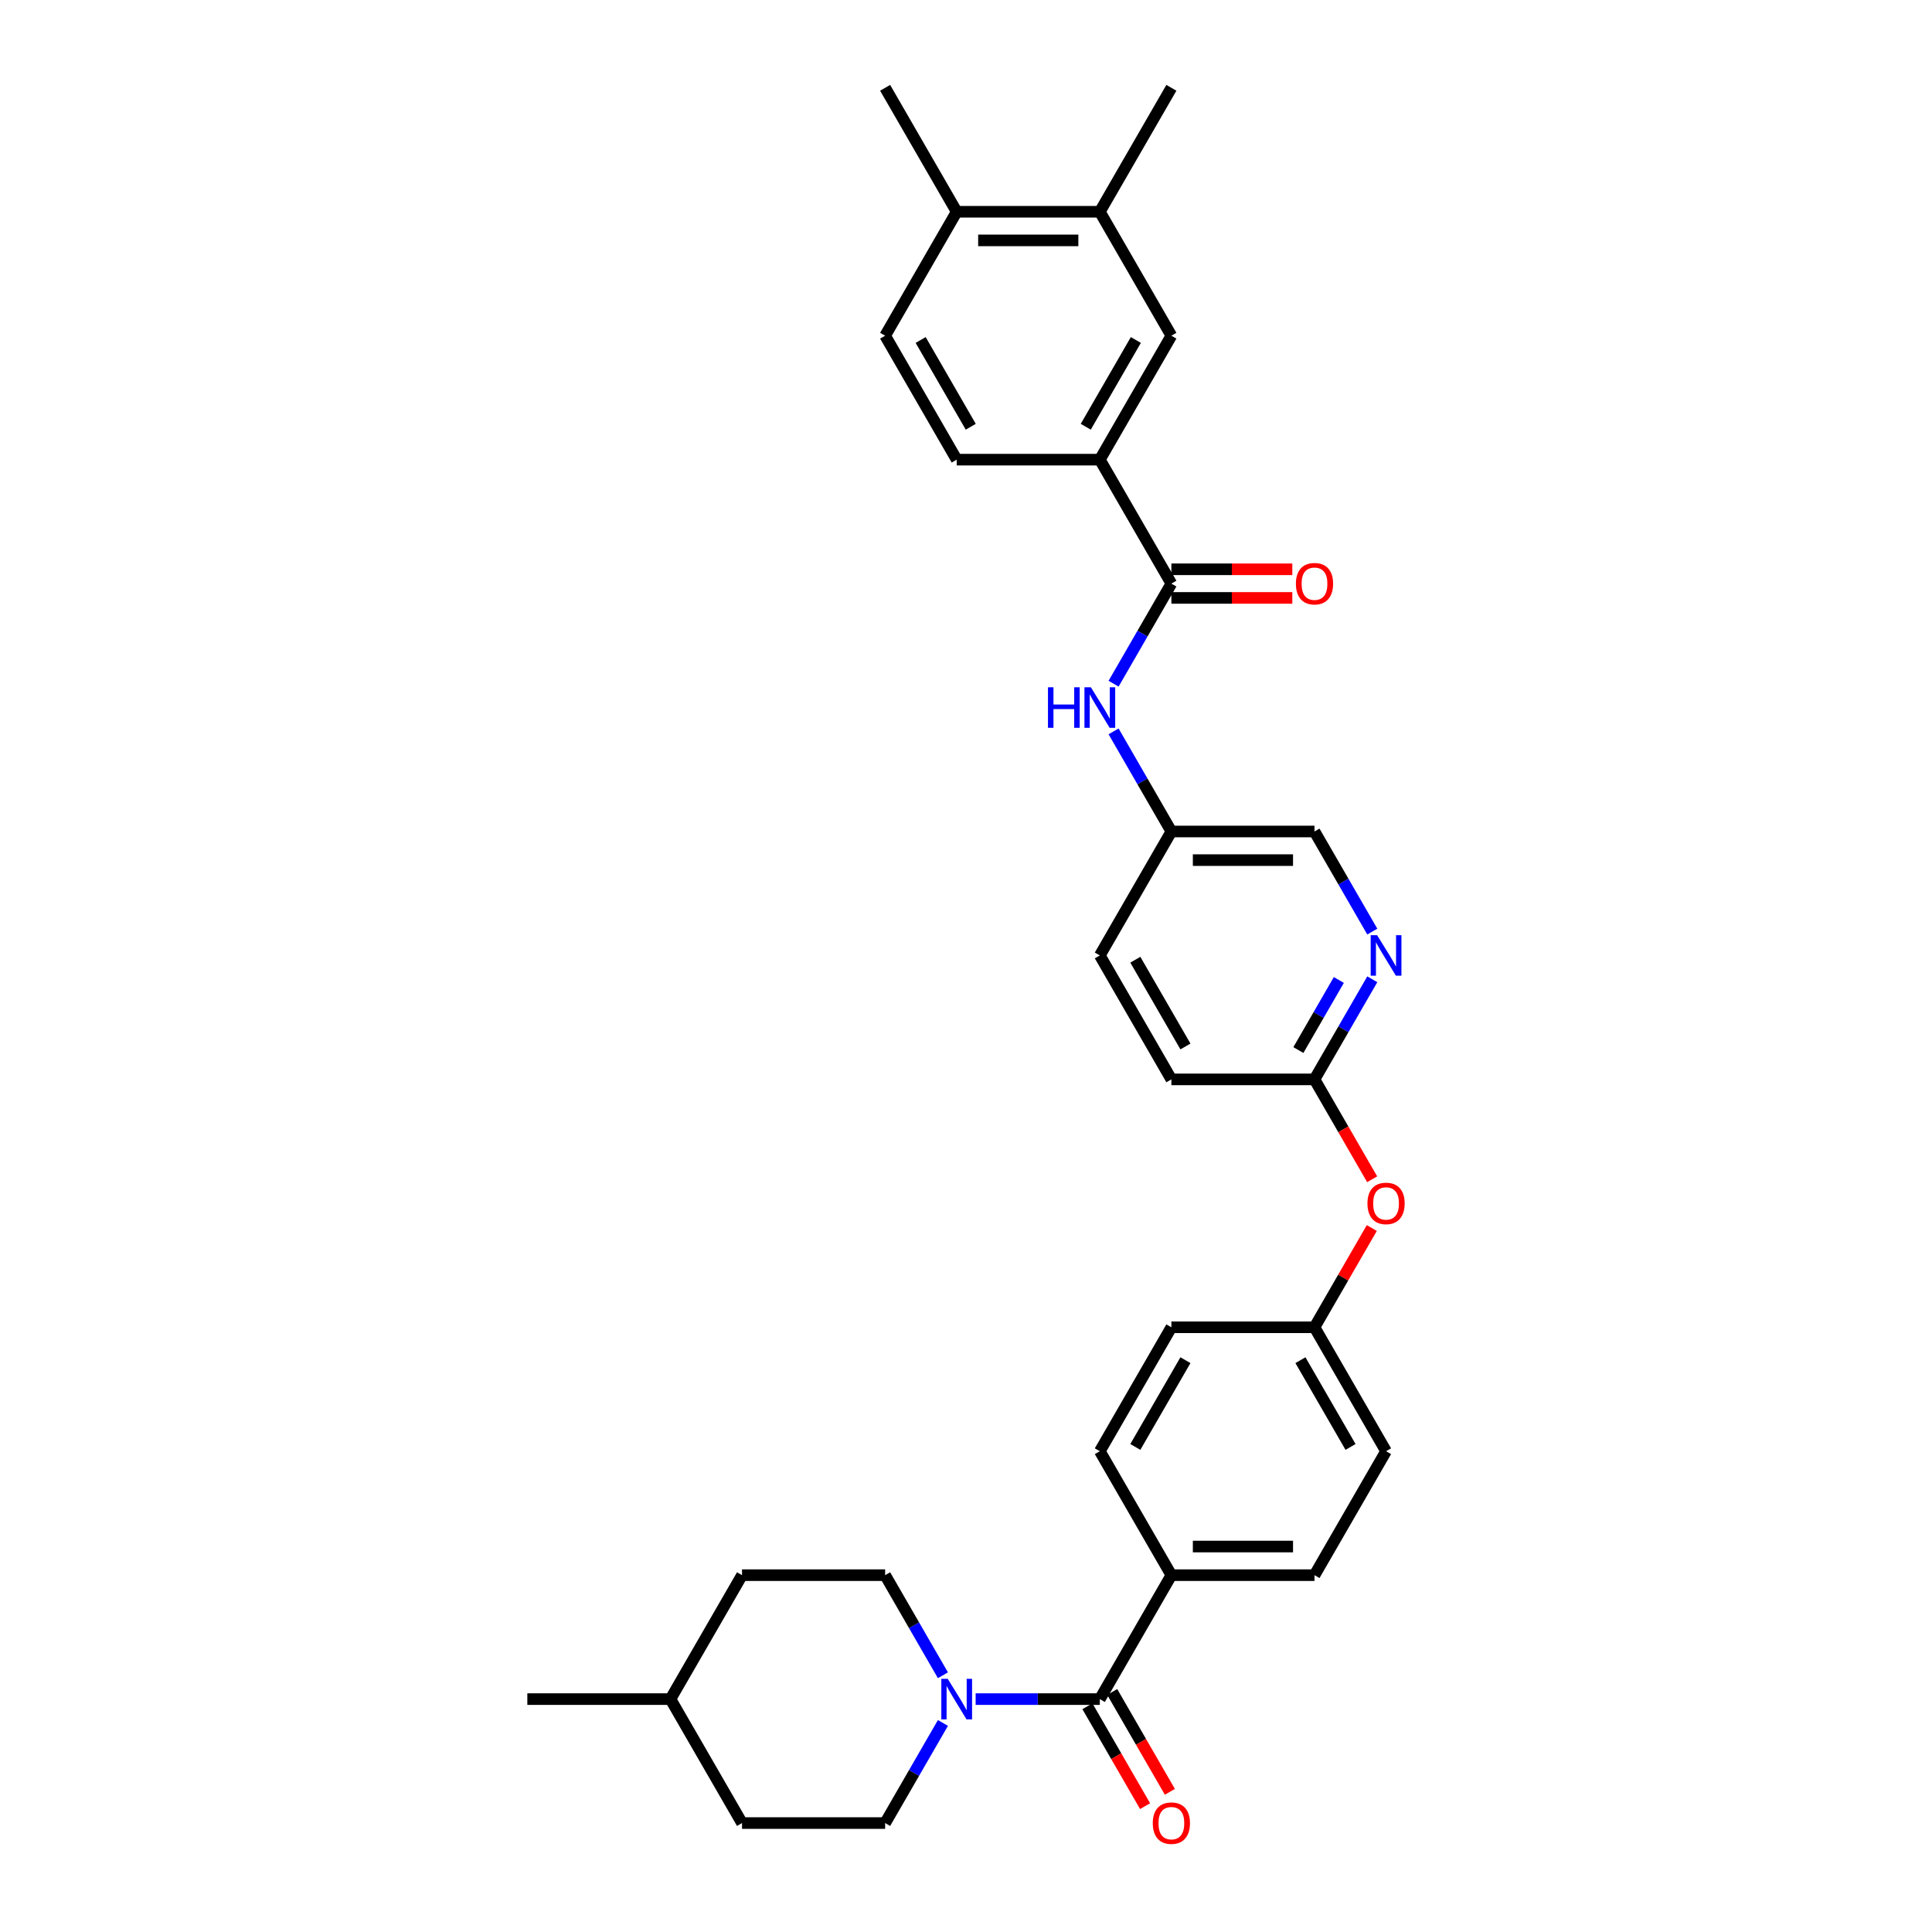 <?xml version='1.0' encoding='iso-8859-1'?>
<svg version='1.1' baseProfile='full'
              xmlns='http://www.w3.org/2000/svg'
                      xmlns:rdkit='http://www.rdkit.org/xml'
                      xmlns:xlink='http://www.w3.org/1999/xlink'
                  xml:space='preserve'
width='1000px' height='1000px' viewBox='0 0 1000 1000'>
<!-- END OF HEADER -->
<rect style='opacity:1.0;fill:#FFFFFF;stroke:none' width='1000' height='1000' x='0' y='0'> </rect>
<path class='bond-0' d='M 569.264,879.457 L 537.128,879.457' style='fill:none;fill-rule:evenodd;stroke:#000000;stroke-width:6px;stroke-linecap:butt;stroke-linejoin:miter;stroke-opacity:1' />
<path class='bond-0' d='M 537.128,879.457 L 504.993,879.457' style='fill:none;fill-rule:evenodd;stroke:#0000FF;stroke-width:6px;stroke-linecap:butt;stroke-linejoin:miter;stroke-opacity:1' />
<path class='bond-6' d='M 569.264,879.457 L 606.303,815.303' style='fill:none;fill-rule:evenodd;stroke:#000000;stroke-width:6px;stroke-linecap:butt;stroke-linejoin:miter;stroke-opacity:1' />
<path class='bond-9' d='M 562.848,883.161 L 577.771,909.008' style='fill:none;fill-rule:evenodd;stroke:#000000;stroke-width:6px;stroke-linecap:butt;stroke-linejoin:miter;stroke-opacity:1' />
<path class='bond-9' d='M 577.771,909.008 L 592.694,934.855' style='fill:none;fill-rule:evenodd;stroke:#FF0000;stroke-width:6px;stroke-linecap:butt;stroke-linejoin:miter;stroke-opacity:1' />
<path class='bond-9' d='M 575.679,875.753 L 590.602,901.6' style='fill:none;fill-rule:evenodd;stroke:#000000;stroke-width:6px;stroke-linecap:butt;stroke-linejoin:miter;stroke-opacity:1' />
<path class='bond-9' d='M 590.602,901.6 L 605.525,927.447' style='fill:none;fill-rule:evenodd;stroke:#FF0000;stroke-width:6px;stroke-linecap:butt;stroke-linejoin:miter;stroke-opacity:1' />
<path class='bond-11' d='M 488.06,867.116 L 473.103,841.21' style='fill:none;fill-rule:evenodd;stroke:#0000FF;stroke-width:6px;stroke-linecap:butt;stroke-linejoin:miter;stroke-opacity:1' />
<path class='bond-11' d='M 473.103,841.21 L 458.146,815.303' style='fill:none;fill-rule:evenodd;stroke:#000000;stroke-width:6px;stroke-linecap:butt;stroke-linejoin:miter;stroke-opacity:1' />
<path class='bond-12' d='M 488.06,891.799 L 473.103,917.705' style='fill:none;fill-rule:evenodd;stroke:#0000FF;stroke-width:6px;stroke-linecap:butt;stroke-linejoin:miter;stroke-opacity:1' />
<path class='bond-12' d='M 473.103,917.705 L 458.146,943.611' style='fill:none;fill-rule:evenodd;stroke:#000000;stroke-width:6px;stroke-linecap:butt;stroke-linejoin:miter;stroke-opacity:1' />
<path class='bond-1' d='M 606.303,302.071 L 591.346,327.977' style='fill:none;fill-rule:evenodd;stroke:#000000;stroke-width:6px;stroke-linecap:butt;stroke-linejoin:miter;stroke-opacity:1' />
<path class='bond-1' d='M 591.346,327.977 L 576.389,353.883' style='fill:none;fill-rule:evenodd;stroke:#0000FF;stroke-width:6px;stroke-linecap:butt;stroke-linejoin:miter;stroke-opacity:1' />
<path class='bond-2' d='M 606.303,302.071 L 569.264,237.917' style='fill:none;fill-rule:evenodd;stroke:#000000;stroke-width:6px;stroke-linecap:butt;stroke-linejoin:miter;stroke-opacity:1' />
<path class='bond-10' d='M 606.303,309.479 L 637.601,309.479' style='fill:none;fill-rule:evenodd;stroke:#000000;stroke-width:6px;stroke-linecap:butt;stroke-linejoin:miter;stroke-opacity:1' />
<path class='bond-10' d='M 637.601,309.479 L 668.9,309.479' style='fill:none;fill-rule:evenodd;stroke:#FF0000;stroke-width:6px;stroke-linecap:butt;stroke-linejoin:miter;stroke-opacity:1' />
<path class='bond-10' d='M 606.303,294.663 L 637.601,294.663' style='fill:none;fill-rule:evenodd;stroke:#000000;stroke-width:6px;stroke-linecap:butt;stroke-linejoin:miter;stroke-opacity:1' />
<path class='bond-10' d='M 637.601,294.663 L 668.9,294.663' style='fill:none;fill-rule:evenodd;stroke:#FF0000;stroke-width:6px;stroke-linecap:butt;stroke-linejoin:miter;stroke-opacity:1' />
<path class='bond-5' d='M 569.264,237.917 L 606.303,173.763' style='fill:none;fill-rule:evenodd;stroke:#000000;stroke-width:6px;stroke-linecap:butt;stroke-linejoin:miter;stroke-opacity:1' />
<path class='bond-5' d='M 561.989,220.886 L 587.916,175.978' style='fill:none;fill-rule:evenodd;stroke:#000000;stroke-width:6px;stroke-linecap:butt;stroke-linejoin:miter;stroke-opacity:1' />
<path class='bond-14' d='M 569.264,237.917 L 495.185,237.917' style='fill:none;fill-rule:evenodd;stroke:#000000;stroke-width:6px;stroke-linecap:butt;stroke-linejoin:miter;stroke-opacity:1' />
<path class='bond-3' d='M 576.389,378.566 L 591.346,404.473' style='fill:none;fill-rule:evenodd;stroke:#0000FF;stroke-width:6px;stroke-linecap:butt;stroke-linejoin:miter;stroke-opacity:1' />
<path class='bond-3' d='M 591.346,404.473 L 606.303,430.379' style='fill:none;fill-rule:evenodd;stroke:#000000;stroke-width:6px;stroke-linecap:butt;stroke-linejoin:miter;stroke-opacity:1' />
<path class='bond-4' d='M 710.296,506.875 L 695.339,532.781' style='fill:none;fill-rule:evenodd;stroke:#0000FF;stroke-width:6px;stroke-linecap:butt;stroke-linejoin:miter;stroke-opacity:1' />
<path class='bond-4' d='M 695.339,532.781 L 680.382,558.687' style='fill:none;fill-rule:evenodd;stroke:#000000;stroke-width:6px;stroke-linecap:butt;stroke-linejoin:miter;stroke-opacity:1' />
<path class='bond-4' d='M 692.978,507.239 L 682.508,525.373' style='fill:none;fill-rule:evenodd;stroke:#0000FF;stroke-width:6px;stroke-linecap:butt;stroke-linejoin:miter;stroke-opacity:1' />
<path class='bond-4' d='M 682.508,525.373 L 672.038,543.507' style='fill:none;fill-rule:evenodd;stroke:#000000;stroke-width:6px;stroke-linecap:butt;stroke-linejoin:miter;stroke-opacity:1' />
<path class='bond-20' d='M 710.296,482.191 L 695.339,456.285' style='fill:none;fill-rule:evenodd;stroke:#0000FF;stroke-width:6px;stroke-linecap:butt;stroke-linejoin:miter;stroke-opacity:1' />
<path class='bond-20' d='M 695.339,456.285 L 680.382,430.379' style='fill:none;fill-rule:evenodd;stroke:#000000;stroke-width:6px;stroke-linecap:butt;stroke-linejoin:miter;stroke-opacity:1' />
<path class='bond-7' d='M 606.303,173.763 L 569.264,109.609' style='fill:none;fill-rule:evenodd;stroke:#000000;stroke-width:6px;stroke-linecap:butt;stroke-linejoin:miter;stroke-opacity:1' />
<path class='bond-18' d='M 606.303,815.303 L 680.382,815.303' style='fill:none;fill-rule:evenodd;stroke:#000000;stroke-width:6px;stroke-linecap:butt;stroke-linejoin:miter;stroke-opacity:1' />
<path class='bond-18' d='M 617.415,800.488 L 669.27,800.488' style='fill:none;fill-rule:evenodd;stroke:#000000;stroke-width:6px;stroke-linecap:butt;stroke-linejoin:miter;stroke-opacity:1' />
<path class='bond-19' d='M 606.303,815.303 L 569.264,751.149' style='fill:none;fill-rule:evenodd;stroke:#000000;stroke-width:6px;stroke-linecap:butt;stroke-linejoin:miter;stroke-opacity:1' />
<path class='bond-29' d='M 569.264,109.609 L 606.303,45.455' style='fill:none;fill-rule:evenodd;stroke:#000000;stroke-width:6px;stroke-linecap:butt;stroke-linejoin:miter;stroke-opacity:1' />
<path class='bond-35' d='M 569.264,109.609 L 495.185,109.609' style='fill:none;fill-rule:evenodd;stroke:#000000;stroke-width:6px;stroke-linecap:butt;stroke-linejoin:miter;stroke-opacity:1' />
<path class='bond-35' d='M 558.152,124.424 L 506.297,124.424' style='fill:none;fill-rule:evenodd;stroke:#000000;stroke-width:6px;stroke-linecap:butt;stroke-linejoin:miter;stroke-opacity:1' />
<path class='bond-8' d='M 680.382,558.687 L 695.304,584.534' style='fill:none;fill-rule:evenodd;stroke:#000000;stroke-width:6px;stroke-linecap:butt;stroke-linejoin:miter;stroke-opacity:1' />
<path class='bond-8' d='M 695.304,584.534 L 710.227,610.381' style='fill:none;fill-rule:evenodd;stroke:#FF0000;stroke-width:6px;stroke-linecap:butt;stroke-linejoin:miter;stroke-opacity:1' />
<path class='bond-22' d='M 680.382,558.687 L 606.303,558.687' style='fill:none;fill-rule:evenodd;stroke:#000000;stroke-width:6px;stroke-linecap:butt;stroke-linejoin:miter;stroke-opacity:1' />
<path class='bond-25' d='M 458.146,815.303 L 384.067,815.303' style='fill:none;fill-rule:evenodd;stroke:#000000;stroke-width:6px;stroke-linecap:butt;stroke-linejoin:miter;stroke-opacity:1' />
<path class='bond-26' d='M 458.146,943.611 L 384.067,943.611' style='fill:none;fill-rule:evenodd;stroke:#000000;stroke-width:6px;stroke-linecap:butt;stroke-linejoin:miter;stroke-opacity:1' />
<path class='bond-13' d='M 495.185,109.609 L 458.146,173.763' style='fill:none;fill-rule:evenodd;stroke:#000000;stroke-width:6px;stroke-linecap:butt;stroke-linejoin:miter;stroke-opacity:1' />
<path class='bond-30' d='M 495.185,109.609 L 458.146,45.455' style='fill:none;fill-rule:evenodd;stroke:#000000;stroke-width:6px;stroke-linecap:butt;stroke-linejoin:miter;stroke-opacity:1' />
<path class='bond-16' d='M 495.185,237.917 L 458.146,173.763' style='fill:none;fill-rule:evenodd;stroke:#000000;stroke-width:6px;stroke-linecap:butt;stroke-linejoin:miter;stroke-opacity:1' />
<path class='bond-16' d='M 502.46,220.886 L 476.532,175.978' style='fill:none;fill-rule:evenodd;stroke:#000000;stroke-width:6px;stroke-linecap:butt;stroke-linejoin:miter;stroke-opacity:1' />
<path class='bond-15' d='M 710.039,635.627 L 695.21,661.311' style='fill:none;fill-rule:evenodd;stroke:#FF0000;stroke-width:6px;stroke-linecap:butt;stroke-linejoin:miter;stroke-opacity:1' />
<path class='bond-15' d='M 695.21,661.311 L 680.382,686.995' style='fill:none;fill-rule:evenodd;stroke:#000000;stroke-width:6px;stroke-linecap:butt;stroke-linejoin:miter;stroke-opacity:1' />
<path class='bond-17' d='M 606.303,430.379 L 569.264,494.533' style='fill:none;fill-rule:evenodd;stroke:#000000;stroke-width:6px;stroke-linecap:butt;stroke-linejoin:miter;stroke-opacity:1' />
<path class='bond-34' d='M 606.303,430.379 L 680.382,430.379' style='fill:none;fill-rule:evenodd;stroke:#000000;stroke-width:6px;stroke-linecap:butt;stroke-linejoin:miter;stroke-opacity:1' />
<path class='bond-34' d='M 617.415,445.195 L 669.27,445.195' style='fill:none;fill-rule:evenodd;stroke:#000000;stroke-width:6px;stroke-linecap:butt;stroke-linejoin:miter;stroke-opacity:1' />
<path class='bond-23' d='M 680.382,815.303 L 717.421,751.149' style='fill:none;fill-rule:evenodd;stroke:#000000;stroke-width:6px;stroke-linecap:butt;stroke-linejoin:miter;stroke-opacity:1' />
<path class='bond-24' d='M 569.264,751.149 L 606.303,686.995' style='fill:none;fill-rule:evenodd;stroke:#000000;stroke-width:6px;stroke-linecap:butt;stroke-linejoin:miter;stroke-opacity:1' />
<path class='bond-24' d='M 587.65,748.934 L 613.578,704.026' style='fill:none;fill-rule:evenodd;stroke:#000000;stroke-width:6px;stroke-linecap:butt;stroke-linejoin:miter;stroke-opacity:1' />
<path class='bond-21' d='M 680.382,686.995 L 606.303,686.995' style='fill:none;fill-rule:evenodd;stroke:#000000;stroke-width:6px;stroke-linecap:butt;stroke-linejoin:miter;stroke-opacity:1' />
<path class='bond-32' d='M 680.382,686.995 L 717.421,751.149' style='fill:none;fill-rule:evenodd;stroke:#000000;stroke-width:6px;stroke-linecap:butt;stroke-linejoin:miter;stroke-opacity:1' />
<path class='bond-32' d='M 673.107,704.026 L 699.034,748.934' style='fill:none;fill-rule:evenodd;stroke:#000000;stroke-width:6px;stroke-linecap:butt;stroke-linejoin:miter;stroke-opacity:1' />
<path class='bond-27' d='M 606.303,558.687 L 569.264,494.533' style='fill:none;fill-rule:evenodd;stroke:#000000;stroke-width:6px;stroke-linecap:butt;stroke-linejoin:miter;stroke-opacity:1' />
<path class='bond-27' d='M 613.578,541.656 L 587.65,496.748' style='fill:none;fill-rule:evenodd;stroke:#000000;stroke-width:6px;stroke-linecap:butt;stroke-linejoin:miter;stroke-opacity:1' />
<path class='bond-33' d='M 384.067,815.303 L 347.027,879.457' style='fill:none;fill-rule:evenodd;stroke:#000000;stroke-width:6px;stroke-linecap:butt;stroke-linejoin:miter;stroke-opacity:1' />
<path class='bond-28' d='M 384.067,943.611 L 347.027,879.457' style='fill:none;fill-rule:evenodd;stroke:#000000;stroke-width:6px;stroke-linecap:butt;stroke-linejoin:miter;stroke-opacity:1' />
<path class='bond-31' d='M 347.027,879.457 L 272.949,879.457' style='fill:none;fill-rule:evenodd;stroke:#000000;stroke-width:6px;stroke-linecap:butt;stroke-linejoin:miter;stroke-opacity:1' />
<path  class='atom-1' d='M 490.548 868.968
L 497.422 880.08
Q 498.104 881.176, 499.2 883.161
Q 500.296 885.147, 500.356 885.265
L 500.356 868.968
L 503.141 868.968
L 503.141 889.947
L 500.267 889.947
L 492.888 877.798
Q 492.029 876.376, 491.111 874.746
Q 490.222 873.116, 489.955 872.612
L 489.955 889.947
L 487.229 889.947
L 487.229 868.968
L 490.548 868.968
' fill='#0000FF'/>
<path  class='atom-4' d='M 542.432 355.735
L 545.277 355.735
L 545.277 364.654
L 556.004 364.654
L 556.004 355.735
L 558.848 355.735
L 558.848 376.714
L 556.004 376.714
L 556.004 367.025
L 545.277 367.025
L 545.277 376.714
L 542.432 376.714
L 542.432 355.735
' fill='#0000FF'/>
<path  class='atom-4' d='M 564.626 355.735
L 571.501 366.847
Q 572.182 367.943, 573.279 369.929
Q 574.375 371.914, 574.434 372.033
L 574.434 355.735
L 577.22 355.735
L 577.22 376.714
L 574.345 376.714
L 566.967 364.565
Q 566.108 363.143, 565.189 361.513
Q 564.3 359.884, 564.034 359.38
L 564.034 376.714
L 561.308 376.714
L 561.308 355.735
L 564.626 355.735
' fill='#0000FF'/>
<path  class='atom-5' d='M 712.784 484.043
L 719.658 495.155
Q 720.34 496.252, 721.436 498.237
Q 722.533 500.222, 722.592 500.341
L 722.592 484.043
L 725.377 484.043
L 725.377 505.023
L 722.503 505.023
L 715.125 492.874
Q 714.265 491.451, 713.347 489.822
Q 712.458 488.192, 712.191 487.688
L 712.191 505.023
L 709.465 505.023
L 709.465 484.043
L 712.784 484.043
' fill='#0000FF'/>
<path  class='atom-10' d='M 596.673 943.671
Q 596.673 938.633, 599.162 935.818
Q 601.651 933.003, 606.303 933.003
Q 610.955 933.003, 613.444 935.818
Q 615.933 938.633, 615.933 943.671
Q 615.933 948.767, 613.415 951.671
Q 610.896 954.545, 606.303 954.545
Q 601.68 954.545, 599.162 951.671
Q 596.673 948.797, 596.673 943.671
M 606.303 952.175
Q 609.503 952.175, 611.222 950.041
Q 612.97 947.878, 612.97 943.671
Q 612.97 939.552, 611.222 937.478
Q 609.503 935.374, 606.303 935.374
Q 603.103 935.374, 601.355 937.448
Q 599.636 939.522, 599.636 943.671
Q 599.636 947.908, 601.355 950.041
Q 603.103 952.175, 606.303 952.175
' fill='#FF0000'/>
<path  class='atom-11' d='M 670.751 302.13
Q 670.751 297.093, 673.241 294.278
Q 675.73 291.463, 680.382 291.463
Q 685.034 291.463, 687.523 294.278
Q 690.012 297.093, 690.012 302.13
Q 690.012 307.227, 687.493 310.131
Q 684.975 313.005, 680.382 313.005
Q 675.759 313.005, 673.241 310.131
Q 670.751 307.256, 670.751 302.13
M 680.382 310.634
Q 683.582 310.634, 685.301 308.501
Q 687.049 306.338, 687.049 302.13
Q 687.049 298.011, 685.301 295.937
Q 683.582 293.833, 680.382 293.833
Q 677.182 293.833, 675.433 295.907
Q 673.715 297.982, 673.715 302.13
Q 673.715 306.367, 675.433 308.501
Q 677.182 310.634, 680.382 310.634
' fill='#FF0000'/>
<path  class='atom-16' d='M 707.791 622.9
Q 707.791 617.863, 710.28 615.048
Q 712.769 612.233, 717.421 612.233
Q 722.073 612.233, 724.562 615.048
Q 727.051 617.863, 727.051 622.9
Q 727.051 627.997, 724.533 630.901
Q 722.014 633.775, 717.421 633.775
Q 712.799 633.775, 710.28 630.901
Q 707.791 628.027, 707.791 622.9
M 717.421 631.405
Q 720.621 631.405, 722.34 629.271
Q 724.088 627.108, 724.088 622.9
Q 724.088 618.782, 722.34 616.707
Q 720.621 614.604, 717.421 614.604
Q 714.221 614.604, 712.473 616.678
Q 710.754 618.752, 710.754 622.9
Q 710.754 627.138, 712.473 629.271
Q 714.221 631.405, 717.421 631.405
' fill='#FF0000'/>
</svg>
